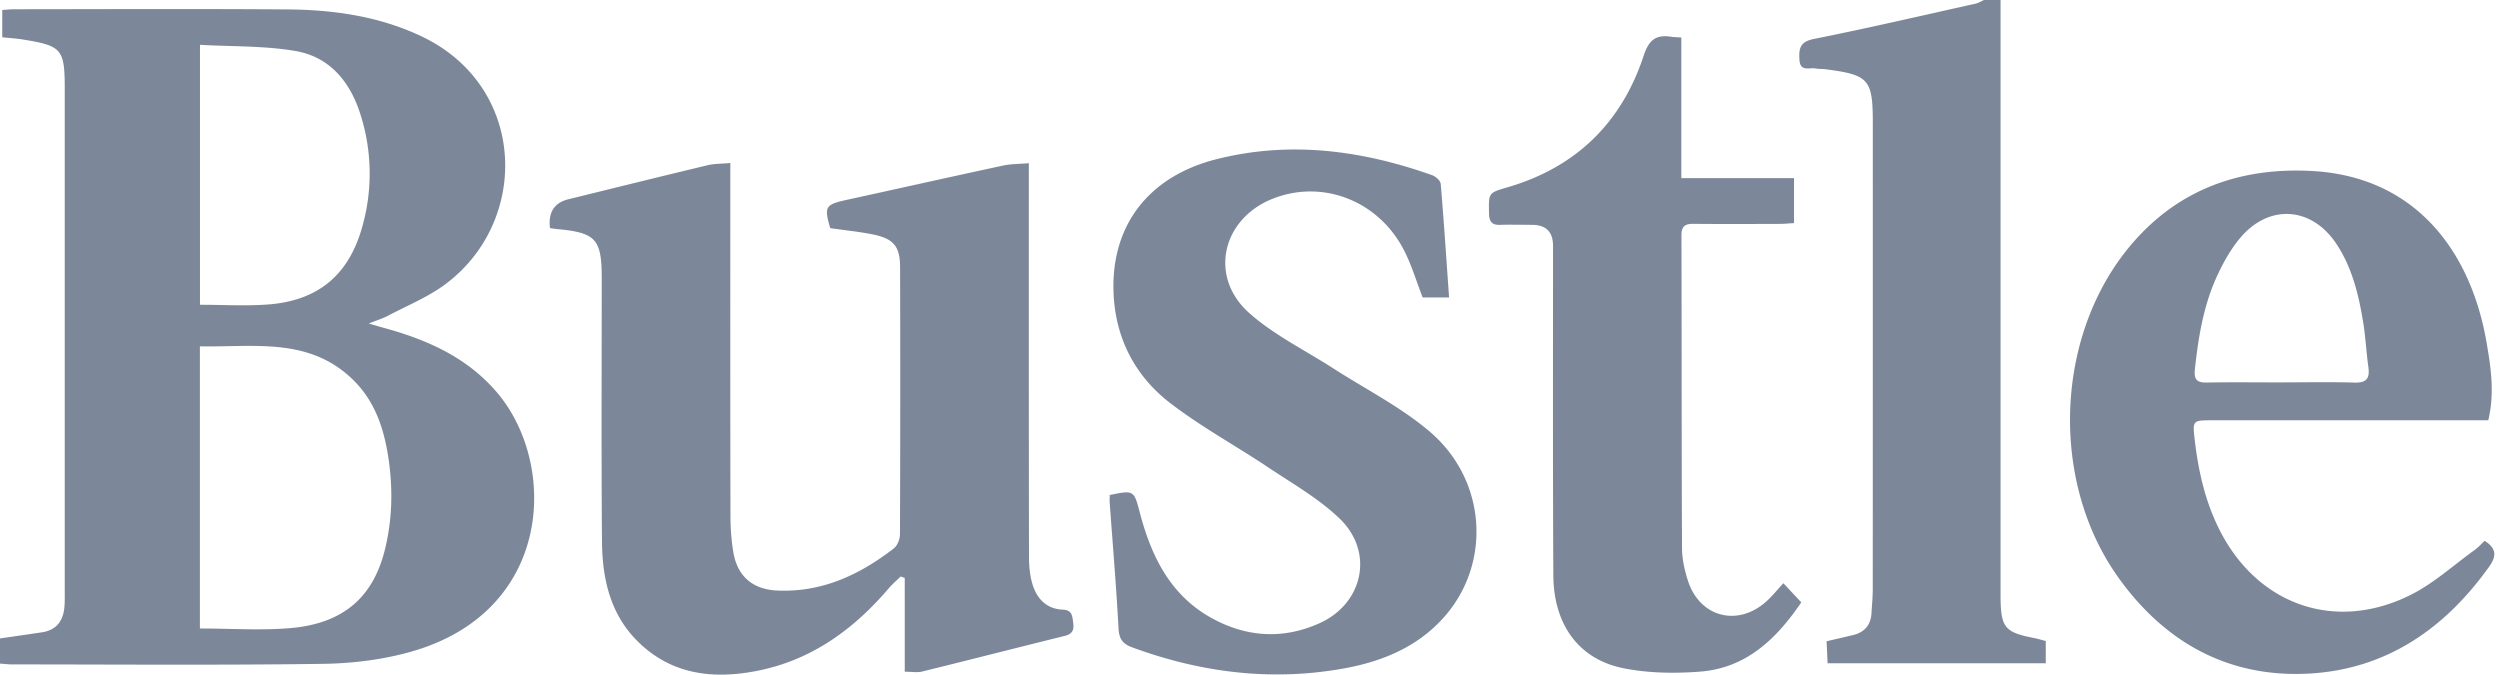 <svg width="126" height="34" viewBox="0 0 126 34" fill="none" xmlns="http://www.w3.org/2000/svg">
    <path d="M100.828.003v30.126c.019 1.502.222 1.745 1.693 2.028.181.035.36.091.586.15v1.123H92.11l-.05-1.11 1.315-.308c.598-.138.916-.51.95-1.125.02-.394.062-.789.062-1.182.004-7.834.004-15.668.003-23.502 0-2.213-.196-2.43-2.392-2.714-.16-.02-.326-.007-.485-.037-.317-.062-.787.19-.822-.45-.032-.567.03-.9.733-1.04 2.724-.543 5.431-1.174 8.143-1.778.15-.033.285-.121.427-.184h.837l-.003.003zM18.587 16.305c.411.12.62.182.831.24 2.159.596 4.148 1.488 5.64 3.246 3.065 3.614 2.823 11.017-4.326 13.05-1.43.407-2.964.596-4.453.617-5.225.072-10.45.03-15.676.028-.183 0-.367-.024-.603-.04v-1.269c.7-.102 1.405-.202 2.11-.308.735-.11 1.078-.578 1.137-1.285.022-.278.016-.557.016-.836V4.506c0-2.035-.13-2.193-2.11-2.515-.319-.052-.645-.07-1.04-.112V.505C.323.491.526.466.727.466 5.302.463 9.877.441 14.453.474c2.33.017 4.607.331 6.764 1.344 5.339 2.507 5.517 9.306 1.234 12.504-.879.655-1.932 1.08-2.91 1.598-.237.126-.498.204-.953.385h-.001zm-8.514 15.371c1.595 0 3.109.109 4.603-.023 2.616-.235 4.117-1.544 4.713-3.911.407-1.62.423-3.264.148-4.904-.235-1.396-.71-2.693-1.754-3.707-2.223-2.16-5.002-1.62-7.708-1.676v14.221h-.002zm.006-16.316c1.165 0 2.302.07 3.426-.014 2.519-.19 4.067-1.474 4.748-3.899a9.801 9.801 0 0 0-.092-5.697c-.518-1.638-1.553-2.888-3.277-3.181-1.557-.266-3.167-.217-4.805-.31v13.1zM27.72 11.498c-.095-.794.212-1.278.92-1.454 2.339-.575 4.677-1.154 7.018-1.716.33-.08.68-.07 1.15-.113v.876c0 5.625-.005 11.25.007 16.876 0 .624.043 1.256.146 1.87.204 1.21.982 1.868 2.2 1.925 2.253.105 4.158-.784 5.887-2.123.182-.141.31-.47.31-.712.017-4.487.019-8.972.006-13.46-.002-1.065-.336-1.447-1.4-1.657-.7-.138-1.415-.21-2.122-.312-.314-1.088-.249-1.189.85-1.429 2.623-.573 5.245-1.162 7.87-1.726.394-.085.807-.077 1.291-.118v.927c0 6.3-.004 12.6.009 18.9 0 .48.044.982.188 1.435.225.712.721 1.207 1.512 1.238.48.018.48.326.526.653.05.341-.02.57-.407.666-2.405.596-4.805 1.21-7.212 1.803-.234.057-.496.008-.87.008V29.13l-.203-.076c-.2.196-.414.376-.594.586-1.764 2.07-3.876 3.611-6.581 4.158-2.262.458-4.414.22-6.133-1.525-1.356-1.377-1.735-3.156-1.748-5.002-.037-4.415-.013-8.833-.013-13.25 0-1.97-.293-2.293-2.238-2.475-.111-.01-.223-.028-.372-.047h.002zM125.41 21.183h-14.008c-.876 0-.895.045-.796.911.181 1.602.523 3.156 1.255 4.606 1.914 3.794 5.833 5.18 9.631 3.285 1.165-.582 2.164-1.497 3.233-2.268.184-.133.337-.307.501-.46.568.363.626.739.244 1.279-2.231 3.144-5.196 5.191-9.066 5.411-4.077.232-7.325-1.566-9.681-4.9-3.455-4.892-3.144-12.29.766-16.806 2.363-2.73 5.467-3.814 9.029-3.623 5.263.282 8.024 4.1 8.803 8.633.219 1.274.418 2.563.087 3.933l.002-.001zm-10.498-1.911c1.253 0 2.508-.027 3.759.01.611.019.774-.22.695-.782-.103-.734-.138-1.479-.255-2.21-.225-1.4-.55-2.776-1.347-3.984-1.243-1.887-3.391-2.049-4.848-.326-.458.542-.823 1.182-1.127 1.825-.713 1.504-.985 3.124-1.163 4.769-.057.529.059.717.598.706 1.229-.024 2.459-.007 3.688-.007v-.001zM55.929 24.949c1.225-.254 1.222-.239 1.52.894.582 2.22 1.555 4.197 3.68 5.342 1.735.936 3.55 1.04 5.358.233 2.222-.99 2.784-3.591 1.034-5.278-1.053-1.014-2.371-1.76-3.6-2.582-1.637-1.094-3.381-2.043-4.938-3.239-1.746-1.34-2.738-3.211-2.855-5.448-.18-3.45 1.72-5.975 5.189-6.849 3.699-.932 7.318-.45 10.863.807.178.063.418.275.432.435.16 1.892.285 3.788.422 5.729h-1.331c-.31-.796-.553-1.622-.938-2.374-1.282-2.501-4.09-3.59-6.596-2.613-2.573 1.006-3.268 3.932-1.214 5.764 1.244 1.11 2.804 1.87 4.222 2.783 1.633 1.053 3.404 1.945 4.873 3.192 2.86 2.43 3.134 6.591.774 9.308-1.339 1.541-3.146 2.286-5.099 2.638-3.647.657-7.2.21-10.668-1.066-.48-.176-.655-.427-.683-.956-.113-2.11-.292-4.216-.444-6.324-.01-.134 0-.268 0-.396h-.001zM89.885 29.396l.9.964c-1.259 1.853-2.784 3.311-5.1 3.49-1.278.099-2.609.08-3.859-.17-2.26-.452-3.524-2.2-3.538-4.694-.03-5.533-.014-11.065-.016-16.598 0-.703-.353-1.054-1.061-1.056-.535 0-1.069-.017-1.603.001-.426.014-.553-.17-.561-.583-.02-1.034-.036-1.028.936-1.312 3.446-1.006 5.741-3.245 6.857-6.628.27-.818.63-1.076 1.401-.956.135.021.275.02.498.035v7.089h5.68v2.266c-.24.014-.486.04-.733.04-1.44.004-2.88.013-4.32-.003-.427-.004-.623.105-.621.584.016 5.254.004 10.508.029 15.76.003.548.128 1.111.296 1.636.587 1.833 2.483 2.345 3.927 1.074.309-.272.568-.6.886-.941l.002.002z" fill="#7C889A"/>
</svg>

